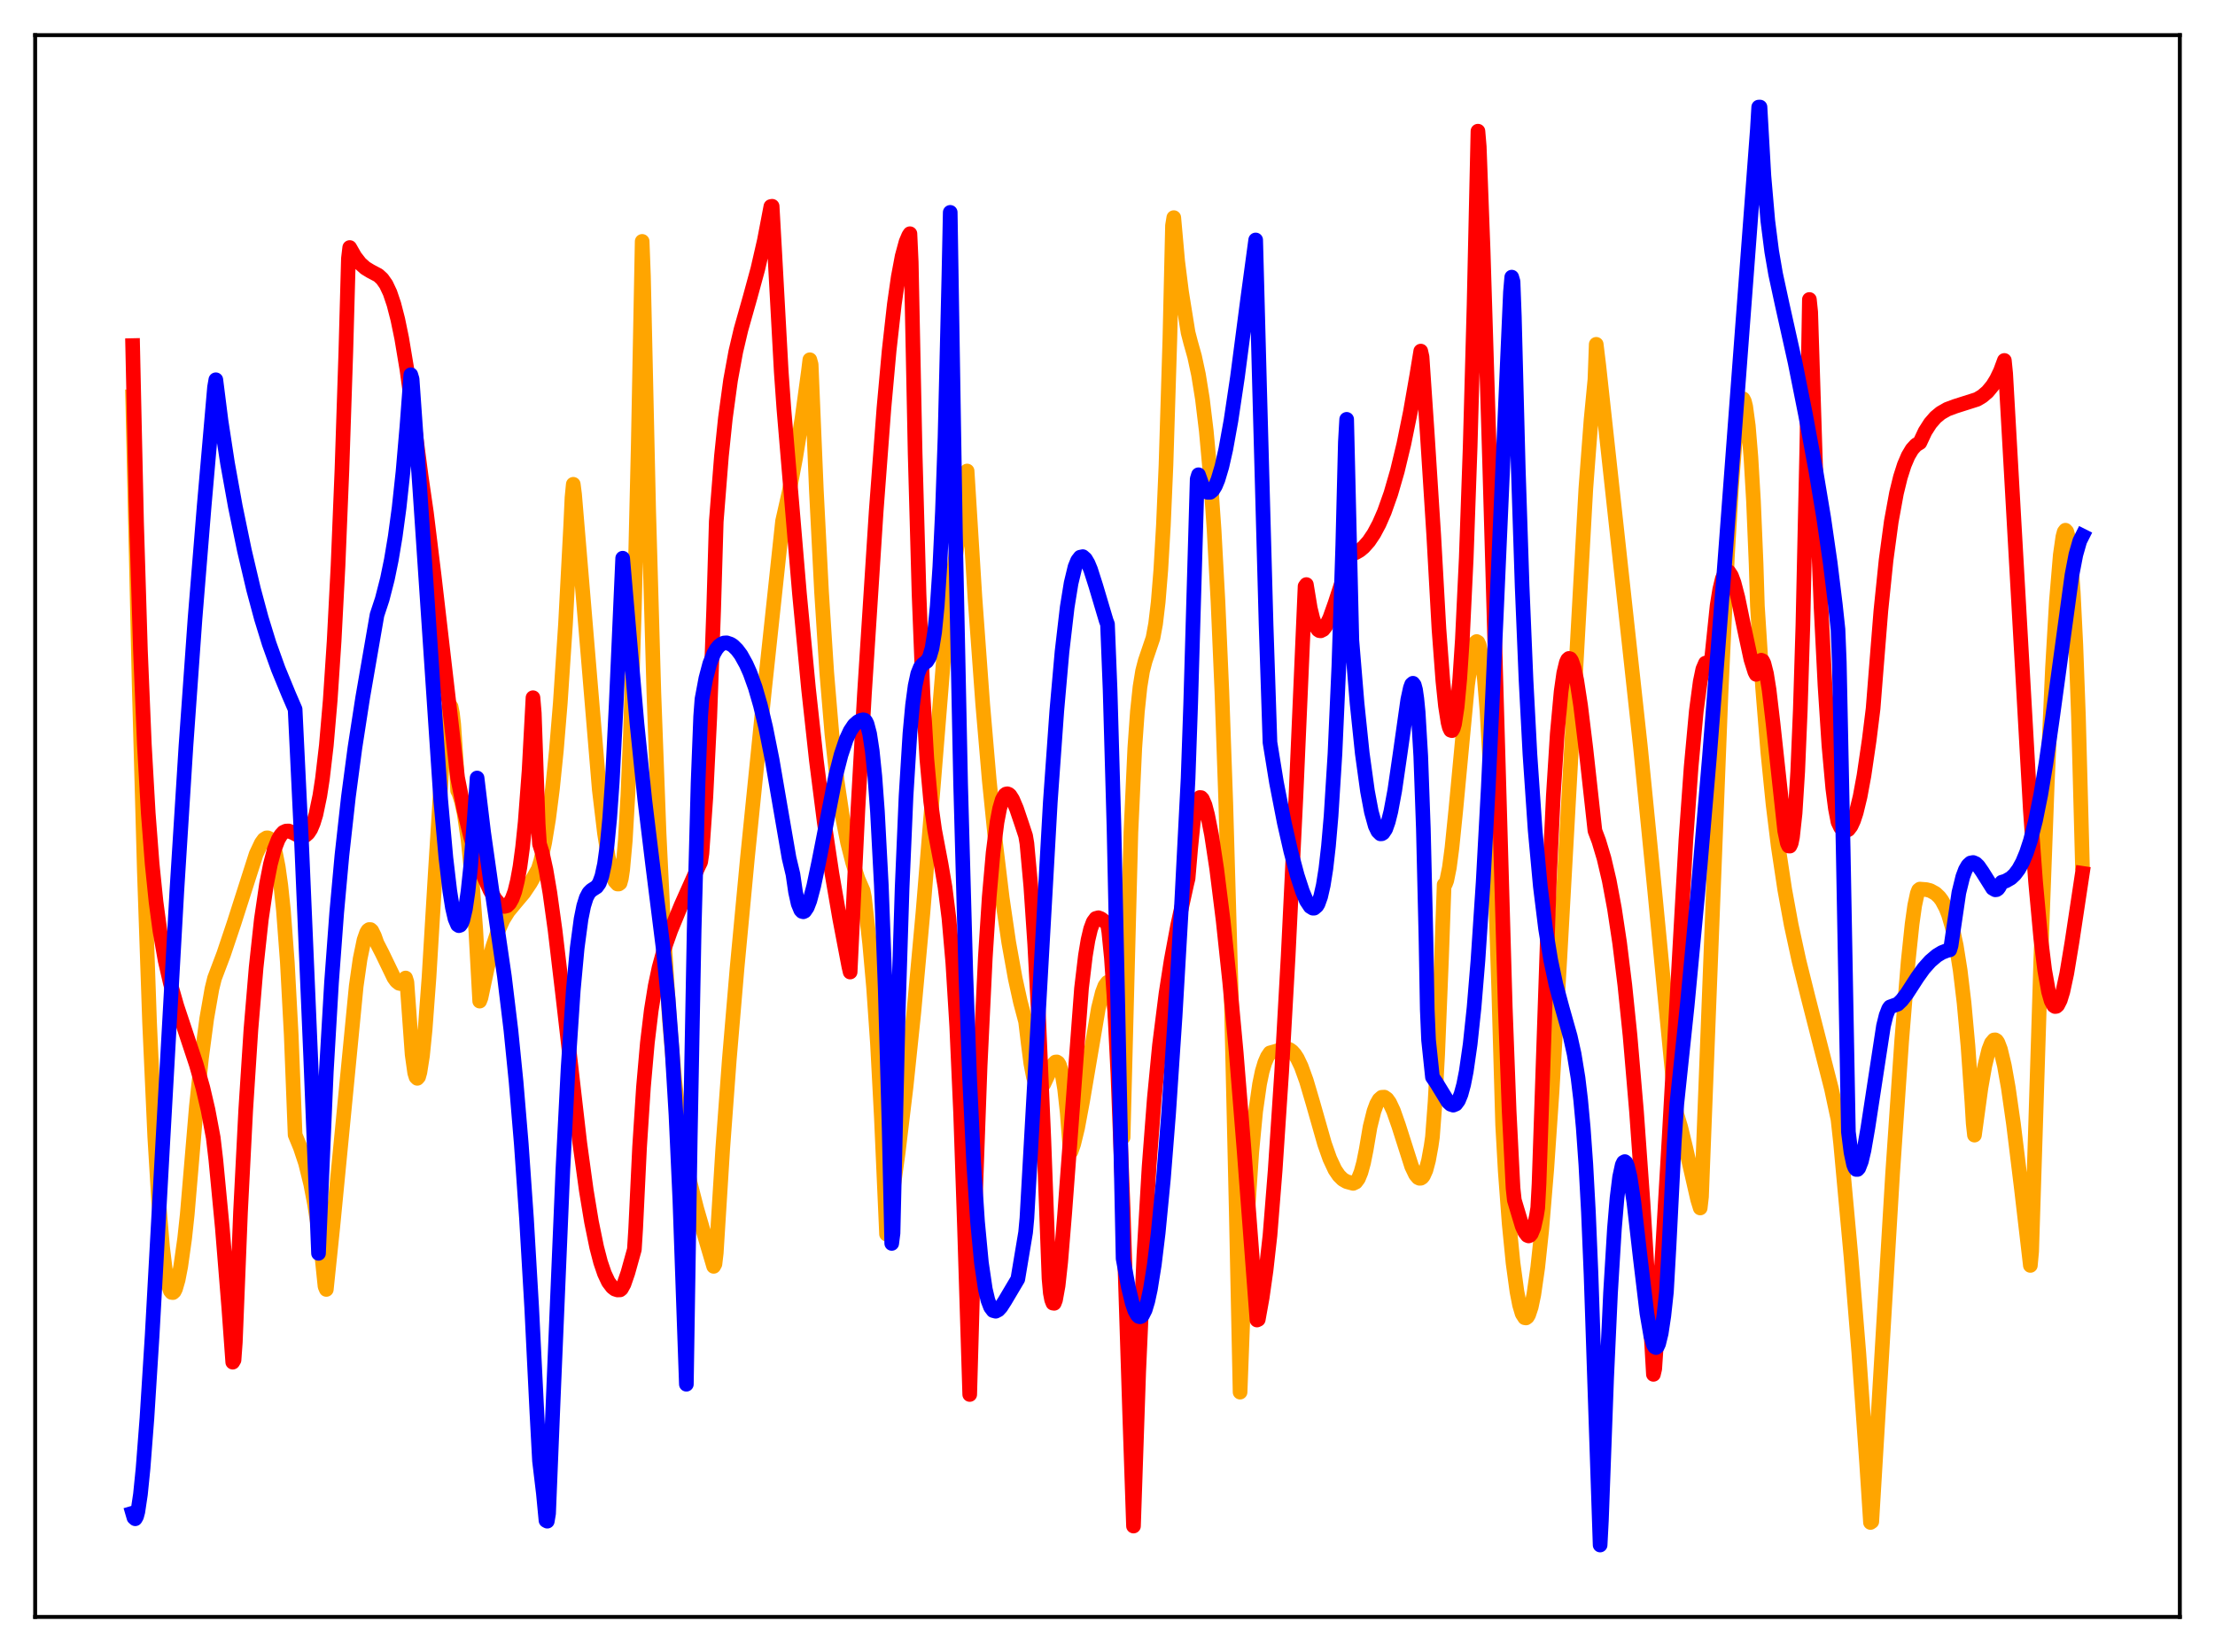 <?xml version="1.0" encoding="utf-8" standalone="no"?>
<!DOCTYPE svg PUBLIC "-//W3C//DTD SVG 1.1//EN"
  "http://www.w3.org/Graphics/SVG/1.1/DTD/svg11.dtd">
<svg xmlns:xlink="http://www.w3.org/1999/xlink" width="453.6pt" height="338.4pt" viewBox="0 0 453.6 338.4" xmlns="http://www.w3.org/2000/svg" version="1.1">
 <defs>
  <style type="text/css">*{stroke-linejoin: round; stroke-linecap: butt}</style>
 </defs>
 <g id="figure_1">
  <g id="patch_1">
   <path d="M 0 338.4 
L 453.6 338.4 
L 453.6 0 
L 0 0 
z
" style="fill: #ffffff"/>
  </g>
  <g id="axes_1">
   <g id="patch_2">
    <path d="M 7.2 331.2 
L 446.4 331.2 
L 446.4 7.2 
L 7.2 7.2 
z
" style="fill: #ffffff"/>
   </g>
   <g id="matplotlib.axis_1"/>
   <g id="matplotlib.axis_2"/>
   <g id="line2d_1">
    <path d="M 27.164 81.262 
L 28.495 140.07 
L 29.559 178.451 
L 30.624 209.294 
L 31.689 232.827 
L 32.487 245.964 
L 33.286 255.414 
L 33.818 259.813 
L 34.351 262.783 
L 34.883 264.417 
L 35.149 264.734 
L 35.415 264.767 
L 35.681 264.526 
L 35.948 263.988 
L 36.48 262.15 
L 37.012 259.392 
L 37.811 253.698 
L 38.343 248.771 
L 40.207 226.717 
L 41.271 216.669 
L 42.336 208.63 
L 43.401 202.535 
L 43.933 200.381 
L 45.796 195.45 
L 47.926 189.102 
L 52.451 174.96 
L 53.516 172.695 
L 54.048 171.959 
L 54.58 171.622 
L 54.847 171.621 
L 55.113 171.742 
L 55.379 172.003 
L 55.911 173.027 
L 56.444 174.833 
L 56.976 177.55 
L 57.508 181.357 
L 58.041 186.449 
L 58.839 197.076 
L 59.638 212.019 
L 60.436 232.457 
L 61.501 235.04 
L 62.566 238.242 
L 63.631 242.56 
L 64.429 246.71 
L 65.228 251.869 
L 66.026 258.312 
L 66.559 263.486 
L 66.825 264.12 
L 68.156 251.277 
L 72.947 201.992 
L 73.745 196.41 
L 74.544 192.546 
L 75.076 191.027 
L 75.343 190.585 
L 75.609 190.395 
L 75.875 190.403 
L 76.141 190.648 
L 76.673 191.72 
L 77.206 193.22 
L 78.271 195.293 
L 80.666 200.26 
L 81.199 200.996 
L 81.731 201.415 
L 81.997 201.474 
L 82.263 201.415 
L 82.529 201.217 
L 83.062 200.329 
L 83.328 201.169 
L 84.393 215.982 
L 84.925 219.762 
L 85.191 220.617 
L 85.457 220.881 
L 85.724 220.575 
L 85.99 219.631 
L 86.522 216.248 
L 87.055 210.937 
L 87.853 200.211 
L 89.184 178.074 
L 90.515 156.852 
L 91.313 147.95 
L 91.846 144.851 
L 92.112 144.426 
L 92.378 144.761 
L 92.644 146.066 
L 92.911 148.32 
L 93.443 156.198 
L 93.709 161.934 
L 93.975 162.448 
L 94.508 164.141 
L 95.04 166.521 
L 95.839 171.872 
L 96.637 179.759 
L 97.436 190.545 
L 98.234 205.063 
L 98.5 204.369 
L 99.831 198.084 
L 100.896 193.956 
L 101.961 190.736 
L 103.025 188.382 
L 104.09 186.675 
L 105.421 185.063 
L 107.284 182.849 
L 108.615 180.859 
L 110.212 178.042 
L 110.745 176.317 
L 111.543 172.611 
L 112.342 167.755 
L 113.14 161.525 
L 113.939 153.692 
L 114.737 144.03 
L 115.802 127.922 
L 116.867 107.678 
L 117.133 101.917 
L 117.399 99.198 
L 117.665 101.261 
L 122.723 161.731 
L 123.788 170.655 
L 124.586 175.702 
L 125.385 179.142 
L 125.917 180.495 
L 126.449 181.078 
L 126.716 181.078 
L 126.982 180.884 
L 127.248 179.926 
L 127.514 178.139 
L 128.047 172.208 
L 128.579 162.909 
L 129.111 150.178 
L 129.91 124.587 
L 130.708 90.989 
L 131.507 49.445 
L 131.773 56.61 
L 132.838 104.58 
L 133.903 141.916 
L 134.967 170.657 
L 136.032 192.535 
L 137.097 209.012 
L 138.161 221.306 
L 139.226 230.412 
L 140.291 237.185 
L 141.356 242.362 
L 142.687 247.577 
L 144.55 253.995 
L 146.147 259.391 
L 146.413 258.902 
L 146.679 256.649 
L 148.01 235.224 
L 149.341 217.159 
L 150.938 198.298 
L 153.068 175.694 
L 156.528 141.546 
L 160.255 106.749 
L 161.585 100.863 
L 162.916 93.872 
L 164.247 85.652 
L 165.578 75.871 
L 165.844 73.687 
L 166.111 74.653 
L 167.175 100.321 
L 168.24 121.244 
L 169.305 137.752 
L 170.369 150.422 
L 171.434 159.969 
L 172.499 167.136 
L 173.564 172.564 
L 174.628 176.746 
L 175.693 179.995 
L 176.758 182.44 
L 177.024 183.79 
L 178.089 193.247 
L 178.887 202.152 
L 179.686 213.696 
L 180.484 228.774 
L 181.549 252.782 
L 182.081 249.52 
L 183.945 235.995 
L 185.542 222.668 
L 187.139 207.37 
L 189.002 186.983 
L 191.132 160.949 
L 193.793 128.013 
L 196.189 110.317 
L 198.052 96.478 
L 199.649 122.332 
L 201.247 144.256 
L 202.577 159.739 
L 203.908 172.89 
L 205.239 183.911 
L 206.57 193.012 
L 207.901 200.412 
L 208.966 205.252 
L 210.031 209.268 
L 210.563 213.735 
L 211.095 217.832 
L 211.628 220.599 
L 212.16 222.239 
L 212.426 222.665 
L 212.692 222.88 
L 212.959 222.905 
L 213.225 222.755 
L 213.757 222.032 
L 214.556 220.331 
L 215.62 218.094 
L 216.153 217.538 
L 216.419 217.515 
L 216.685 217.691 
L 216.951 218.134 
L 217.484 219.871 
L 218.016 223.043 
L 218.548 227.891 
L 219.081 234.705 
L 219.347 235.855 
L 219.879 234.328 
L 220.678 231.038 
L 221.743 225.307 
L 224.937 206.511 
L 225.735 203.317 
L 226.268 201.914 
L 226.8 201.214 
L 227.066 201.201 
L 227.332 201.605 
L 227.599 202.447 
L 228.131 205.53 
L 228.663 210.632 
L 229.196 217.853 
L 229.994 232.95 
L 231.591 170.516 
L 232.39 153.213 
L 232.922 145.748 
L 233.455 140.697 
L 233.987 137.436 
L 234.519 135.384 
L 236.116 130.673 
L 236.649 127.785 
L 237.181 123.33 
L 237.713 116.787 
L 238.246 107.611 
L 238.778 95.238 
L 239.577 69.281 
L 240.109 46.194 
L 240.375 44.577 
L 241.174 53.528 
L 241.972 59.851 
L 243.303 68.125 
L 243.836 70.18 
L 244.634 73.02 
L 245.433 76.735 
L 246.231 81.673 
L 247.03 88.28 
L 247.828 97.049 
L 248.627 108.501 
L 249.425 123.235 
L 250.224 141.711 
L 251.023 164.424 
L 252.087 201.732 
L 253.152 247.422 
L 253.951 285.159 
L 254.749 263.957 
L 255.548 247.825 
L 256.346 235.978 
L 257.145 227.609 
L 257.943 222.035 
L 258.476 219.467 
L 259.008 217.686 
L 259.54 216.458 
L 260.073 215.666 
L 261.137 215.373 
L 263.001 214.773 
L 263.533 214.791 
L 264.065 214.973 
L 264.598 215.351 
L 265.13 215.945 
L 265.663 216.765 
L 266.461 218.434 
L 267.526 221.385 
L 268.857 225.899 
L 271.252 234.306 
L 272.317 237.326 
L 273.382 239.608 
L 274.18 240.785 
L 274.979 241.579 
L 275.777 242.039 
L 277.108 242.397 
L 277.641 242.142 
L 278.173 241.429 
L 278.705 240.121 
L 279.238 238.174 
L 279.77 235.527 
L 280.569 230.823 
L 281.367 227.619 
L 281.9 226.17 
L 282.432 225.231 
L 282.964 224.761 
L 283.497 224.731 
L 284.029 225.105 
L 284.561 225.845 
L 285.36 227.537 
L 286.425 230.578 
L 289.087 238.925 
L 289.885 240.593 
L 290.417 241.223 
L 290.684 241.354 
L 290.95 241.344 
L 291.216 241.183 
L 291.482 240.859 
L 292.015 239.669 
L 292.547 237.666 
L 293.079 234.74 
L 293.345 232.896 
L 293.878 225.769 
L 294.41 216.029 
L 295.209 196.067 
L 295.741 181.195 
L 296.007 181.055 
L 296.273 180.364 
L 296.806 177.72 
L 297.338 173.672 
L 298.137 165.813 
L 300.532 140.335 
L 301.331 134.586 
L 301.863 132.274 
L 302.129 131.628 
L 302.396 131.406 
L 302.662 131.563 
L 302.928 132.156 
L 303.46 134.718 
L 303.993 139.232 
L 304.525 145.755 
L 305.324 159.657 
L 306.122 178.651 
L 306.921 202.801 
L 307.719 230.43 
L 308.252 239.915 
L 309.05 250.599 
L 309.849 258.705 
L 310.647 264.555 
L 311.18 267.299 
L 311.712 269.092 
L 312.244 269.919 
L 312.511 269.958 
L 312.777 269.755 
L 313.043 269.311 
L 313.575 267.706 
L 314.108 265.156 
L 314.906 259.611 
L 315.705 252.1 
L 316.769 239.282 
L 317.834 223.681 
L 319.431 196.334 
L 324.755 100.121 
L 325.82 86.022 
L 326.618 77.743 
L 326.884 70.528 
L 327.417 74.925 
L 335.935 152.96 
L 338.863 182.501 
L 343.121 226.585 
L 343.388 228.212 
L 344.186 230.856 
L 345.251 235.255 
L 347.647 245.712 
L 348.179 247.437 
L 348.445 245.124 
L 349.776 210.591 
L 352.438 141.992 
L 353.769 113.591 
L 354.567 100.005 
L 355.366 89.766 
L 355.898 85.11 
L 356.431 82.37 
L 356.697 81.756 
L 356.963 81.692 
L 357.229 82.198 
L 357.495 83.259 
L 358.028 87.207 
L 358.56 93.622 
L 359.092 102.688 
L 359.625 115.507 
L 359.891 124.15 
L 360.956 140.86 
L 362.02 154.05 
L 363.085 164.659 
L 364.15 173.332 
L 365.481 182.178 
L 366.812 189.45 
L 368.409 196.812 
L 370.272 204.299 
L 375.063 223.041 
L 376.394 229.285 
L 376.927 234.136 
L 379.056 257.392 
L 380.653 277.01 
L 382.25 299.602 
L 383.049 311.854 
L 383.315 311.674 
L 387.574 240.464 
L 389.437 213.203 
L 390.768 196.899 
L 391.567 189.288 
L 392.099 185.5 
L 392.631 183.01 
L 392.897 182.327 
L 393.164 182.114 
L 394.495 182.22 
L 395.293 182.423 
L 396.358 183.006 
L 397.156 183.764 
L 397.689 184.477 
L 398.487 185.98 
L 399.02 187.33 
L 399.818 190.014 
L 400.617 193.714 
L 401.415 198.734 
L 402.214 205.438 
L 403.012 214.22 
L 403.811 225.611 
L 404.077 230.091 
L 404.343 232.51 
L 405.674 222.795 
L 406.473 218.272 
L 407.271 215.011 
L 407.804 213.647 
L 408.336 213.017 
L 408.602 212.995 
L 408.868 213.16 
L 409.135 213.546 
L 409.667 214.934 
L 410.465 218.26 
L 411.264 222.766 
L 412.329 230.2 
L 413.926 243.228 
L 415.789 259.201 
L 416.055 256.32 
L 417.919 196.808 
L 419.249 160.5 
L 420.314 136.899 
L 421.113 123.226 
L 421.911 113.684 
L 422.444 109.96 
L 422.71 108.953 
L 422.976 108.603 
L 423.242 108.892 
L 423.508 109.852 
L 424.041 114.006 
L 424.573 121.347 
L 425.105 132.148 
L 425.638 146.768 
L 426.436 176.723 
L 426.436 176.723 
" clip-path="url(#pf624893800)" style="fill: none; stroke: #ffa500; stroke-width: 3; stroke-linecap: square"/>
   </g>
   <g id="line2d_2">
    <path d="M 27.164 70.785 
L 27.962 106.923 
L 28.761 133.255 
L 29.559 152.465 
L 30.358 166.545 
L 31.156 176.951 
L 31.955 184.741 
L 32.753 190.695 
L 33.818 196.738 
L 34.883 201.377 
L 36.214 206.051 
L 38.077 211.654 
L 40.207 218.08 
L 41.537 222.782 
L 42.602 227.346 
L 43.667 233.018 
L 44.199 237.545 
L 45.53 251.492 
L 46.861 267.953 
L 47.66 279.019 
L 47.926 278.573 
L 48.192 274.897 
L 49.257 248.214 
L 50.321 227.342 
L 51.386 210.886 
L 52.451 198.175 
L 53.516 188.34 
L 54.58 181.087 
L 55.379 177.014 
L 56.177 174.004 
L 56.976 171.949 
L 57.508 171.057 
L 58.041 170.478 
L 58.573 170.232 
L 59.105 170.208 
L 59.904 170.524 
L 61.235 171.207 
L 62.033 171.314 
L 62.566 171.119 
L 63.098 170.657 
L 63.631 169.843 
L 64.163 168.578 
L 64.695 166.841 
L 65.494 163.003 
L 66.026 159.525 
L 66.825 152.694 
L 67.623 143.443 
L 68.422 131.352 
L 69.22 115.954 
L 70.019 96.386 
L 70.817 72.218 
L 71.35 52.95 
L 71.616 50.7 
L 72.681 52.569 
L 73.745 53.943 
L 74.81 54.898 
L 75.875 55.548 
L 77.472 56.394 
L 78.271 57.129 
L 79.069 58.266 
L 79.868 59.961 
L 80.666 62.324 
L 81.465 65.426 
L 82.263 69.3 
L 83.328 75.674 
L 84.393 83.431 
L 86.256 97.628 
L 87.321 104.976 
L 88.918 118.012 
L 93.709 159.288 
L 95.04 165.976 
L 96.371 171.387 
L 97.702 175.817 
L 99.033 179.462 
L 100.364 182.386 
L 101.428 184.188 
L 102.227 185.119 
L 102.759 185.51 
L 103.292 185.666 
L 103.824 185.54 
L 104.356 185.02 
L 104.889 184.07 
L 105.421 182.615 
L 105.953 180.442 
L 106.486 177.515 
L 107.018 173.547 
L 107.551 168.389 
L 108.349 157.836 
L 109.148 142.912 
L 109.414 146.076 
L 110.212 168.839 
L 110.479 172.869 
L 111.011 174.536 
L 111.809 178.162 
L 112.608 182.877 
L 113.673 190.566 
L 115.27 204.067 
L 118.73 234.126 
L 120.061 243.81 
L 121.126 250.266 
L 122.191 255.468 
L 122.989 258.542 
L 123.788 260.882 
L 124.586 262.578 
L 125.385 263.638 
L 125.917 264.049 
L 126.449 264.226 
L 126.982 264.21 
L 127.248 263.994 
L 127.78 263.03 
L 128.579 260.712 
L 129.91 255.93 
L 130.176 251.679 
L 130.975 234.999 
L 131.773 222.673 
L 132.572 213.599 
L 133.37 206.936 
L 134.169 201.971 
L 134.967 198.19 
L 136.032 194.331 
L 137.363 190.558 
L 139.492 185.404 
L 142.953 177.655 
L 143.485 176.567 
L 143.751 174.761 
L 144.55 163.275 
L 145.348 147.006 
L 146.147 124.877 
L 146.679 106.828 
L 147.744 93.39 
L 148.543 85.695 
L 149.607 77.869 
L 150.672 72.05 
L 151.737 67.52 
L 153.6 60.923 
L 155.197 55.068 
L 156.528 49.268 
L 157.859 42.299 
L 158.125 42.249 
L 158.657 51.768 
L 159.988 76.165 
L 160.521 83.666 
L 163.715 121.561 
L 165.578 141.115 
L 167.175 155.707 
L 168.772 168.25 
L 170.369 178.942 
L 171.967 188.211 
L 173.83 197.972 
L 174.096 199.108 
L 175.693 165.702 
L 177.024 142.13 
L 179.42 104.849 
L 181.017 83.588 
L 182.081 71.836 
L 183.146 62.326 
L 183.945 56.746 
L 184.743 52.491 
L 185.542 49.55 
L 186.074 48.291 
L 186.34 47.872 
L 186.607 53.69 
L 187.405 92.886 
L 188.204 121.642 
L 189.002 141.89 
L 189.801 155.43 
L 190.599 164.241 
L 191.398 169.994 
L 192.729 177.032 
L 193.527 181.723 
L 194.326 188.065 
L 195.124 197.242 
L 195.923 210.254 
L 196.721 228.07 
L 197.52 251.57 
L 198.585 285.64 
L 199.649 247.981 
L 200.714 218.372 
L 201.779 196.12 
L 202.577 183.737 
L 203.376 174.646 
L 204.175 168.406 
L 204.707 165.627 
L 205.239 163.803 
L 205.772 162.837 
L 206.038 162.637 
L 206.304 162.595 
L 206.57 162.693 
L 206.836 162.913 
L 207.369 163.753 
L 208.167 165.63 
L 209.232 168.78 
L 210.031 171.204 
L 210.297 172.768 
L 211.095 181.56 
L 211.894 193.405 
L 212.692 208.396 
L 213.757 233.229 
L 214.822 261.875 
L 215.088 264.848 
L 215.354 266.238 
L 215.62 266.923 
L 215.887 266.96 
L 216.153 266.282 
L 216.685 263.347 
L 217.217 258.495 
L 218.016 248.775 
L 221.476 202.445 
L 222.275 195.753 
L 222.807 192.545 
L 223.34 190.288 
L 223.872 188.851 
L 224.404 188.129 
L 224.937 187.981 
L 225.469 188.18 
L 226.8 189.227 
L 227.066 190.864 
L 227.599 196.221 
L 228.131 204.069 
L 228.929 219.973 
L 229.994 247.604 
L 231.325 289.05 
L 232.124 312.59 
L 233.188 281.019 
L 234.253 257.113 
L 235.318 238.975 
L 236.383 225.044 
L 237.447 214.063 
L 238.778 203.515 
L 239.843 196.68 
L 241.174 189.515 
L 243.037 181.024 
L 243.303 179.942 
L 243.836 173.706 
L 244.368 168.4 
L 244.9 165.178 
L 245.433 163.62 
L 245.699 163.353 
L 245.965 163.376 
L 246.231 163.656 
L 246.764 164.883 
L 247.296 166.903 
L 248.095 170.96 
L 249.159 177.954 
L 250.49 188.619 
L 251.821 201.128 
L 253.152 215.536 
L 254.749 235.346 
L 257.411 270.385 
L 257.677 270.262 
L 258.476 265.804 
L 259.274 260.167 
L 260.073 253.065 
L 261.137 239.714 
L 262.468 219.575 
L 263.799 195.799 
L 265.396 163.004 
L 267.26 120.1 
L 267.526 119.74 
L 268.324 124.585 
L 268.857 126.769 
L 269.389 128.211 
L 269.921 128.999 
L 270.188 129.181 
L 270.454 129.217 
L 270.986 128.945 
L 271.519 128.248 
L 272.317 126.597 
L 273.382 123.608 
L 276.576 113.827 
L 276.842 113.471 
L 277.641 113.2 
L 278.439 112.741 
L 279.238 112.078 
L 280.303 110.883 
L 281.367 109.297 
L 282.432 107.295 
L 283.497 104.845 
L 284.828 101.083 
L 286.159 96.483 
L 287.489 90.947 
L 288.82 84.406 
L 290.151 76.788 
L 290.95 71.915 
L 291.216 73.095 
L 292.281 88.84 
L 293.612 109.695 
L 294.676 128.818 
L 295.475 139.463 
L 296.007 144.585 
L 296.54 147.993 
L 296.806 149.021 
L 297.072 149.575 
L 297.338 149.657 
L 297.604 149.216 
L 297.871 148.301 
L 298.403 144.804 
L 298.935 139.08 
L 299.468 131.021 
L 300.266 114.273 
L 301.065 91.59 
L 301.863 62.584 
L 302.662 26.867 
L 302.928 30.035 
L 303.727 51.385 
L 305.057 94.874 
L 308.252 206.2 
L 309.05 227.577 
L 309.849 243.359 
L 310.115 245.83 
L 311.712 251.141 
L 312.244 252.353 
L 312.777 253.05 
L 313.043 253.16 
L 313.309 253.047 
L 313.575 252.739 
L 314.108 251.447 
L 314.64 249.08 
L 314.906 247.422 
L 315.172 242.488 
L 317.302 179.733 
L 318.1 162.984 
L 318.899 150.329 
L 319.697 141.626 
L 320.23 137.889 
L 320.762 135.678 
L 321.028 135.105 
L 321.295 134.865 
L 321.561 134.939 
L 321.827 135.307 
L 322.359 136.85 
L 322.892 139.348 
L 323.69 144.552 
L 324.755 153.264 
L 326.618 170.16 
L 327.417 172.274 
L 328.481 175.827 
L 329.546 180.369 
L 330.611 186.082 
L 331.676 193.133 
L 332.74 201.754 
L 333.805 212.107 
L 335.136 227.715 
L 336.467 246.355 
L 338.064 272.268 
L 338.596 281.515 
L 338.863 280.392 
L 340.193 260.586 
L 341.791 233.432 
L 345.251 172.004 
L 346.316 157.157 
L 347.38 145.622 
L 348.179 139.624 
L 348.711 137.075 
L 349.244 135.835 
L 349.51 135.744 
L 349.776 136.019 
L 350.042 136.664 
L 350.308 136.899 
L 351.639 124.036 
L 352.172 120.745 
L 352.704 118.544 
L 353.236 117.316 
L 353.503 117.048 
L 353.769 116.983 
L 354.035 117.114 
L 354.567 117.927 
L 355.1 119.354 
L 355.898 122.414 
L 357.229 128.869 
L 358.56 135.068 
L 359.359 137.614 
L 359.625 138.132 
L 360.423 135.508 
L 360.689 135.232 
L 360.956 135.357 
L 361.222 135.89 
L 361.754 137.979 
L 362.287 141.311 
L 363.085 148.095 
L 365.481 170.188 
L 366.013 172.712 
L 366.279 173.29 
L 366.545 173.307 
L 366.812 172.746 
L 367.078 171.442 
L 367.61 166.573 
L 368.143 158.08 
L 368.675 145.409 
L 369.207 128.038 
L 370.006 91.825 
L 370.538 61.344 
L 370.804 63.907 
L 371.869 97.672 
L 372.934 124.578 
L 373.732 140.398 
L 374.531 152.648 
L 375.329 161.497 
L 375.862 165.616 
L 376.394 168.376 
L 376.927 169.491 
L 377.459 170.034 
L 377.991 170.182 
L 378.524 169.916 
L 379.056 169.217 
L 379.588 168.067 
L 380.121 166.455 
L 380.919 163.165 
L 381.718 158.85 
L 382.783 151.599 
L 383.581 145.157 
L 384.113 138.408 
L 385.178 125.084 
L 386.243 114.72 
L 387.308 106.828 
L 388.372 101.004 
L 389.171 97.735 
L 389.969 95.238 
L 390.768 93.367 
L 391.567 92.029 
L 392.365 91.148 
L 393.164 90.66 
L 394.228 88.382 
L 395.293 86.713 
L 396.358 85.484 
L 397.423 84.6 
L 398.753 83.834 
L 400.351 83.237 
L 404.876 81.797 
L 405.94 81.16 
L 407.005 80.254 
L 408.07 78.963 
L 408.868 77.66 
L 409.667 75.99 
L 410.465 73.831 
L 410.732 76.511 
L 415.789 166.006 
L 416.854 180.586 
L 417.919 192.183 
L 418.717 198.679 
L 419.516 203.151 
L 420.048 205.013 
L 420.58 205.999 
L 420.847 206.172 
L 421.113 206.137 
L 421.379 205.902 
L 421.911 204.859 
L 422.444 203.118 
L 423.242 199.412 
L 424.307 192.986 
L 426.436 178.884 
L 426.436 178.884 
" clip-path="url(#pf624893800)" style="fill: none; stroke: #ff0000; stroke-width: 3; stroke-linecap: square"/>
   </g>
   <g id="line2d_3">
    <path d="M 27.164 309.95 
L 27.43 310.864 
L 27.696 311.096 
L 27.962 310.64 
L 28.228 309.653 
L 28.761 306.088 
L 29.293 300.811 
L 30.092 290.471 
L 31.156 273.564 
L 33.286 234.944 
L 36.214 182.501 
L 38.077 152.857 
L 39.94 126.676 
L 41.804 103.723 
L 43.933 79.31 
L 44.199 77.787 
L 45.264 86.218 
L 46.595 94.899 
L 48.192 103.75 
L 50.055 112.771 
L 51.919 120.7 
L 53.516 126.641 
L 55.113 131.826 
L 56.976 137.023 
L 59.105 142.2 
L 60.436 145.286 
L 61.767 172.915 
L 63.631 216.706 
L 65.228 256.726 
L 66.825 219.472 
L 67.889 201.279 
L 68.954 186.919 
L 70.019 175.231 
L 71.35 163.222 
L 72.681 153.187 
L 74.278 142.866 
L 77.206 125.96 
L 78.271 122.733 
L 79.335 118.583 
L 80.134 114.689 
L 80.932 109.919 
L 81.731 104.011 
L 82.529 96.63 
L 83.328 87.405 
L 84.127 76.761 
L 84.393 77.648 
L 85.99 100.379 
L 90.249 163.8 
L 91.313 175.7 
L 92.112 182.505 
L 92.644 185.882 
L 93.177 188.188 
L 93.709 189.438 
L 93.975 189.609 
L 94.241 189.516 
L 94.508 189.147 
L 94.774 188.491 
L 95.306 186.229 
L 95.839 182.622 
L 96.371 177.608 
L 97.169 167.118 
L 97.702 159.36 
L 99.033 170.435 
L 100.63 181.704 
L 103.292 199.974 
L 104.623 210.983 
L 105.687 221.592 
L 106.752 234.315 
L 107.817 249.59 
L 108.881 267.808 
L 109.946 289.306 
L 110.479 299.205 
L 111.277 305.895 
L 111.809 311.447 
L 112.076 311.591 
L 112.342 310.008 
L 113.407 283.84 
L 115.27 239.581 
L 116.335 218.837 
L 117.399 202.844 
L 118.198 194.189 
L 118.996 188.231 
L 119.529 185.59 
L 120.061 183.887 
L 120.593 182.871 
L 121.126 182.343 
L 122.191 181.656 
L 122.723 180.916 
L 123.255 179.462 
L 123.788 177.008 
L 124.32 173.17 
L 124.852 167.649 
L 125.385 160.15 
L 126.183 144.42 
L 127.514 114.335 
L 130.442 148.226 
L 132.039 163.809 
L 133.636 176.977 
L 135.766 193.914 
L 136.831 204.617 
L 137.629 214.986 
L 138.428 228.354 
L 139.226 245.793 
L 140.025 268.506 
L 140.557 283.54 
L 141.356 232.975 
L 142.154 190.396 
L 142.953 160.394 
L 143.485 146.715 
L 143.751 143.21 
L 144.55 138.95 
L 145.348 135.937 
L 146.147 133.923 
L 146.679 132.989 
L 147.212 132.333 
L 147.744 131.916 
L 148.276 131.704 
L 148.809 131.67 
L 149.607 131.939 
L 150.14 132.289 
L 150.938 133.075 
L 151.737 134.142 
L 152.801 136.06 
L 153.6 137.857 
L 154.665 140.828 
L 155.729 144.511 
L 156.794 148.962 
L 158.125 155.625 
L 159.722 164.933 
L 161.585 175.732 
L 162.384 179.089 
L 162.916 182.721 
L 163.449 185.117 
L 163.981 186.406 
L 164.247 186.692 
L 164.513 186.764 
L 164.78 186.638 
L 165.312 185.857 
L 165.844 184.476 
L 166.643 181.473 
L 167.708 176.402 
L 171.168 158.776 
L 172.233 154.622 
L 173.297 151.446 
L 174.096 149.727 
L 174.895 148.528 
L 175.693 147.822 
L 176.225 147.564 
L 176.758 147.439 
L 177.024 147.488 
L 177.29 147.74 
L 177.556 148.275 
L 178.089 150.303 
L 178.621 153.793 
L 179.153 158.988 
L 179.686 166.213 
L 180.484 181.358 
L 181.283 202.552 
L 182.081 231.121 
L 182.614 254.694 
L 182.88 252.603 
L 183.945 207.251 
L 184.743 181.822 
L 185.542 163.111 
L 186.34 150.232 
L 186.873 144.442 
L 187.405 140.478 
L 187.937 138.009 
L 188.47 136.68 
L 189.002 136.051 
L 189.801 135.461 
L 190.333 134.606 
L 190.865 132.791 
L 191.398 129.48 
L 191.93 124.109 
L 192.463 116.085 
L 192.995 104.795 
L 193.527 89.599 
L 194.326 56.251 
L 194.592 43.498 
L 195.657 109.09 
L 196.721 160.544 
L 197.786 199.418 
L 198.585 221.357 
L 199.383 238.037 
L 200.182 250.224 
L 200.98 258.654 
L 201.779 264.077 
L 202.311 266.331 
L 202.844 267.739 
L 203.376 268.445 
L 203.908 268.585 
L 204.441 268.308 
L 204.973 267.727 
L 205.772 266.487 
L 208.433 261.999 
L 210.031 252.425 
L 210.297 249.521 
L 215.088 164.273 
L 216.419 145.586 
L 217.484 133.515 
L 218.548 124.366 
L 219.347 119.442 
L 220.145 116.13 
L 220.678 114.813 
L 221.21 114.128 
L 221.743 114.018 
L 222.275 114.486 
L 222.807 115.389 
L 223.34 116.661 
L 224.404 119.996 
L 226.534 127.156 
L 226.8 127.848 
L 227.332 141.353 
L 228.131 169.526 
L 228.929 206.671 
L 229.994 257.808 
L 231.059 263.59 
L 231.857 266.901 
L 232.39 268.461 
L 232.922 269.41 
L 233.188 269.659 
L 233.455 269.722 
L 233.721 269.622 
L 233.987 269.358 
L 234.519 268.301 
L 235.052 266.528 
L 235.584 264.063 
L 236.383 259.063 
L 237.181 252.51 
L 238.246 241.521 
L 239.311 228.095 
L 240.641 208.213 
L 241.972 185.215 
L 243.303 159.447 
L 243.836 144.083 
L 245.167 98.114 
L 245.433 97.245 
L 246.231 99.486 
L 246.764 100.393 
L 247.296 100.851 
L 247.828 100.841 
L 248.361 100.403 
L 248.893 99.527 
L 249.425 98.241 
L 250.224 95.555 
L 251.023 92.026 
L 252.087 86.139 
L 253.418 77.221 
L 255.548 60.926 
L 257.145 49.148 
L 257.943 79.37 
L 259.274 127.899 
L 260.073 152.079 
L 261.404 160.286 
L 263.001 168.496 
L 264.332 174.344 
L 265.663 179.333 
L 266.727 182.594 
L 267.526 184.5 
L 268.324 185.701 
L 268.857 186.027 
L 269.123 186.021 
L 269.655 185.572 
L 269.921 185.14 
L 270.454 183.65 
L 270.986 181.318 
L 271.519 177.954 
L 272.051 173.309 
L 272.583 167.148 
L 273.382 154.404 
L 274.18 136.412 
L 274.979 111.671 
L 275.511 90.545 
L 275.777 85.893 
L 276.842 131.17 
L 277.907 144.062 
L 278.972 154.306 
L 280.036 162.026 
L 280.835 166.287 
L 281.633 169.17 
L 282.166 170.28 
L 282.698 170.803 
L 282.964 170.785 
L 283.231 170.623 
L 283.763 169.827 
L 284.295 168.321 
L 284.828 166.197 
L 285.626 161.908 
L 286.691 154.591 
L 288.288 143.332 
L 288.82 140.894 
L 289.087 140.178 
L 289.353 139.954 
L 289.619 140.304 
L 289.885 141.282 
L 290.151 143.148 
L 290.417 145.863 
L 290.95 154.852 
L 291.482 169.7 
L 292.015 192.059 
L 292.281 206.746 
L 292.547 213.024 
L 293.345 220.63 
L 294.144 221.79 
L 296.54 225.71 
L 297.072 226.194 
L 297.604 226.371 
L 298.137 226.146 
L 298.669 225.427 
L 299.201 224.126 
L 299.734 222.163 
L 300.266 219.466 
L 301.065 213.911 
L 301.863 206.392 
L 302.662 196.756 
L 303.727 180.69 
L 304.791 161.087 
L 306.388 126.586 
L 309.316 59.858 
L 309.583 56.764 
L 309.849 57.667 
L 310.115 64.773 
L 310.913 95.778 
L 311.712 120.129 
L 312.511 139.363 
L 313.309 154.51 
L 314.374 170.045 
L 315.439 181.566 
L 316.503 190.179 
L 317.568 196.682 
L 318.633 201.685 
L 319.964 206.641 
L 321.561 212.296 
L 322.359 215.892 
L 323.158 220.789 
L 323.69 225.226 
L 324.223 230.987 
L 324.755 238.477 
L 325.287 248.306 
L 325.82 261.054 
L 327.683 316.473 
L 327.949 311.331 
L 329.014 282.286 
L 329.812 264.851 
L 330.611 251.686 
L 331.143 245.382 
L 331.676 241.071 
L 332.208 238.62 
L 332.474 238.08 
L 332.74 237.934 
L 333.007 238.179 
L 333.273 238.818 
L 333.805 241.021 
L 334.604 246.309 
L 335.935 257.921 
L 337.265 269.015 
L 338.064 273.669 
L 338.596 275.447 
L 338.863 275.895 
L 339.129 276.031 
L 339.395 275.833 
L 339.661 275.264 
L 340.193 273.096 
L 340.726 269.551 
L 341.258 264.67 
L 341.791 255.289 
L 342.855 234.161 
L 343.388 226.105 
L 345.517 205.921 
L 347.647 183.363 
L 350.042 155.397 
L 352.97 118.326 
L 359.891 26.402 
L 360.157 21.932 
L 360.423 21.927 
L 361.222 36.022 
L 362.02 45.225 
L 362.819 51.495 
L 363.617 56.123 
L 364.948 62.289 
L 367.61 74.247 
L 369.74 84.911 
L 371.869 96.474 
L 373.466 106.055 
L 374.797 115.27 
L 375.862 123.943 
L 376.394 128.907 
L 376.66 135.581 
L 377.459 174.086 
L 378.524 231.849 
L 379.056 236.05 
L 379.588 238.545 
L 379.855 239.218 
L 380.121 239.542 
L 380.387 239.543 
L 380.653 239.248 
L 381.185 237.87 
L 381.718 235.612 
L 382.516 231.012 
L 385.711 210.143 
L 386.243 207.991 
L 386.775 206.616 
L 387.041 206.255 
L 388.639 205.676 
L 389.437 204.905 
L 390.502 203.521 
L 392.631 200.227 
L 393.962 198.363 
L 395.293 196.875 
L 396.624 195.741 
L 397.689 195.096 
L 398.753 194.687 
L 399.286 194.57 
L 399.552 193.688 
L 401.149 182.843 
L 401.948 179.599 
L 402.48 178.177 
L 403.012 177.251 
L 403.545 176.765 
L 404.077 176.665 
L 404.609 176.899 
L 405.142 177.411 
L 405.94 178.562 
L 408.07 181.956 
L 408.602 182.264 
L 408.868 182.235 
L 409.135 182.053 
L 409.401 181.696 
L 409.933 180.703 
L 410.732 180.465 
L 411.796 179.861 
L 412.595 179.111 
L 413.393 178.043 
L 414.192 176.586 
L 414.991 174.659 
L 415.789 172.225 
L 416.854 168.051 
L 417.919 162.765 
L 418.983 156.376 
L 420.314 147.059 
L 424.307 117.785 
L 425.105 113.627 
L 425.904 110.819 
L 426.436 109.762 
L 426.436 109.762 
" clip-path="url(#pf624893800)" style="fill: none; stroke: #0000ff; stroke-width: 3; stroke-linecap: square"/>
   </g>
   <g id="patch_3">
    <path d="M 7.2 331.2 
L 7.2 7.2 
" style="fill: none; stroke: #000000; stroke-width: 0.8; stroke-linejoin: miter; stroke-linecap: square"/>
   </g>
   <g id="patch_4">
    <path d="M 446.4 331.2 
L 446.4 7.2 
" style="fill: none; stroke: #000000; stroke-width: 0.8; stroke-linejoin: miter; stroke-linecap: square"/>
   </g>
   <g id="patch_5">
    <path d="M 7.2 331.2 
L 446.4 331.2 
" style="fill: none; stroke: #000000; stroke-width: 0.8; stroke-linejoin: miter; stroke-linecap: square"/>
   </g>
   <g id="patch_6">
    <path d="M 7.2 7.2 
L 446.4 7.2 
" style="fill: none; stroke: #000000; stroke-width: 0.8; stroke-linejoin: miter; stroke-linecap: square"/>
   </g>
  </g>
 </g>
 <defs>
  <clipPath id="pf624893800">
   <rect x="7.2" y="7.2" width="439.2" height="324"/>
  </clipPath>
 </defs>
</svg>

